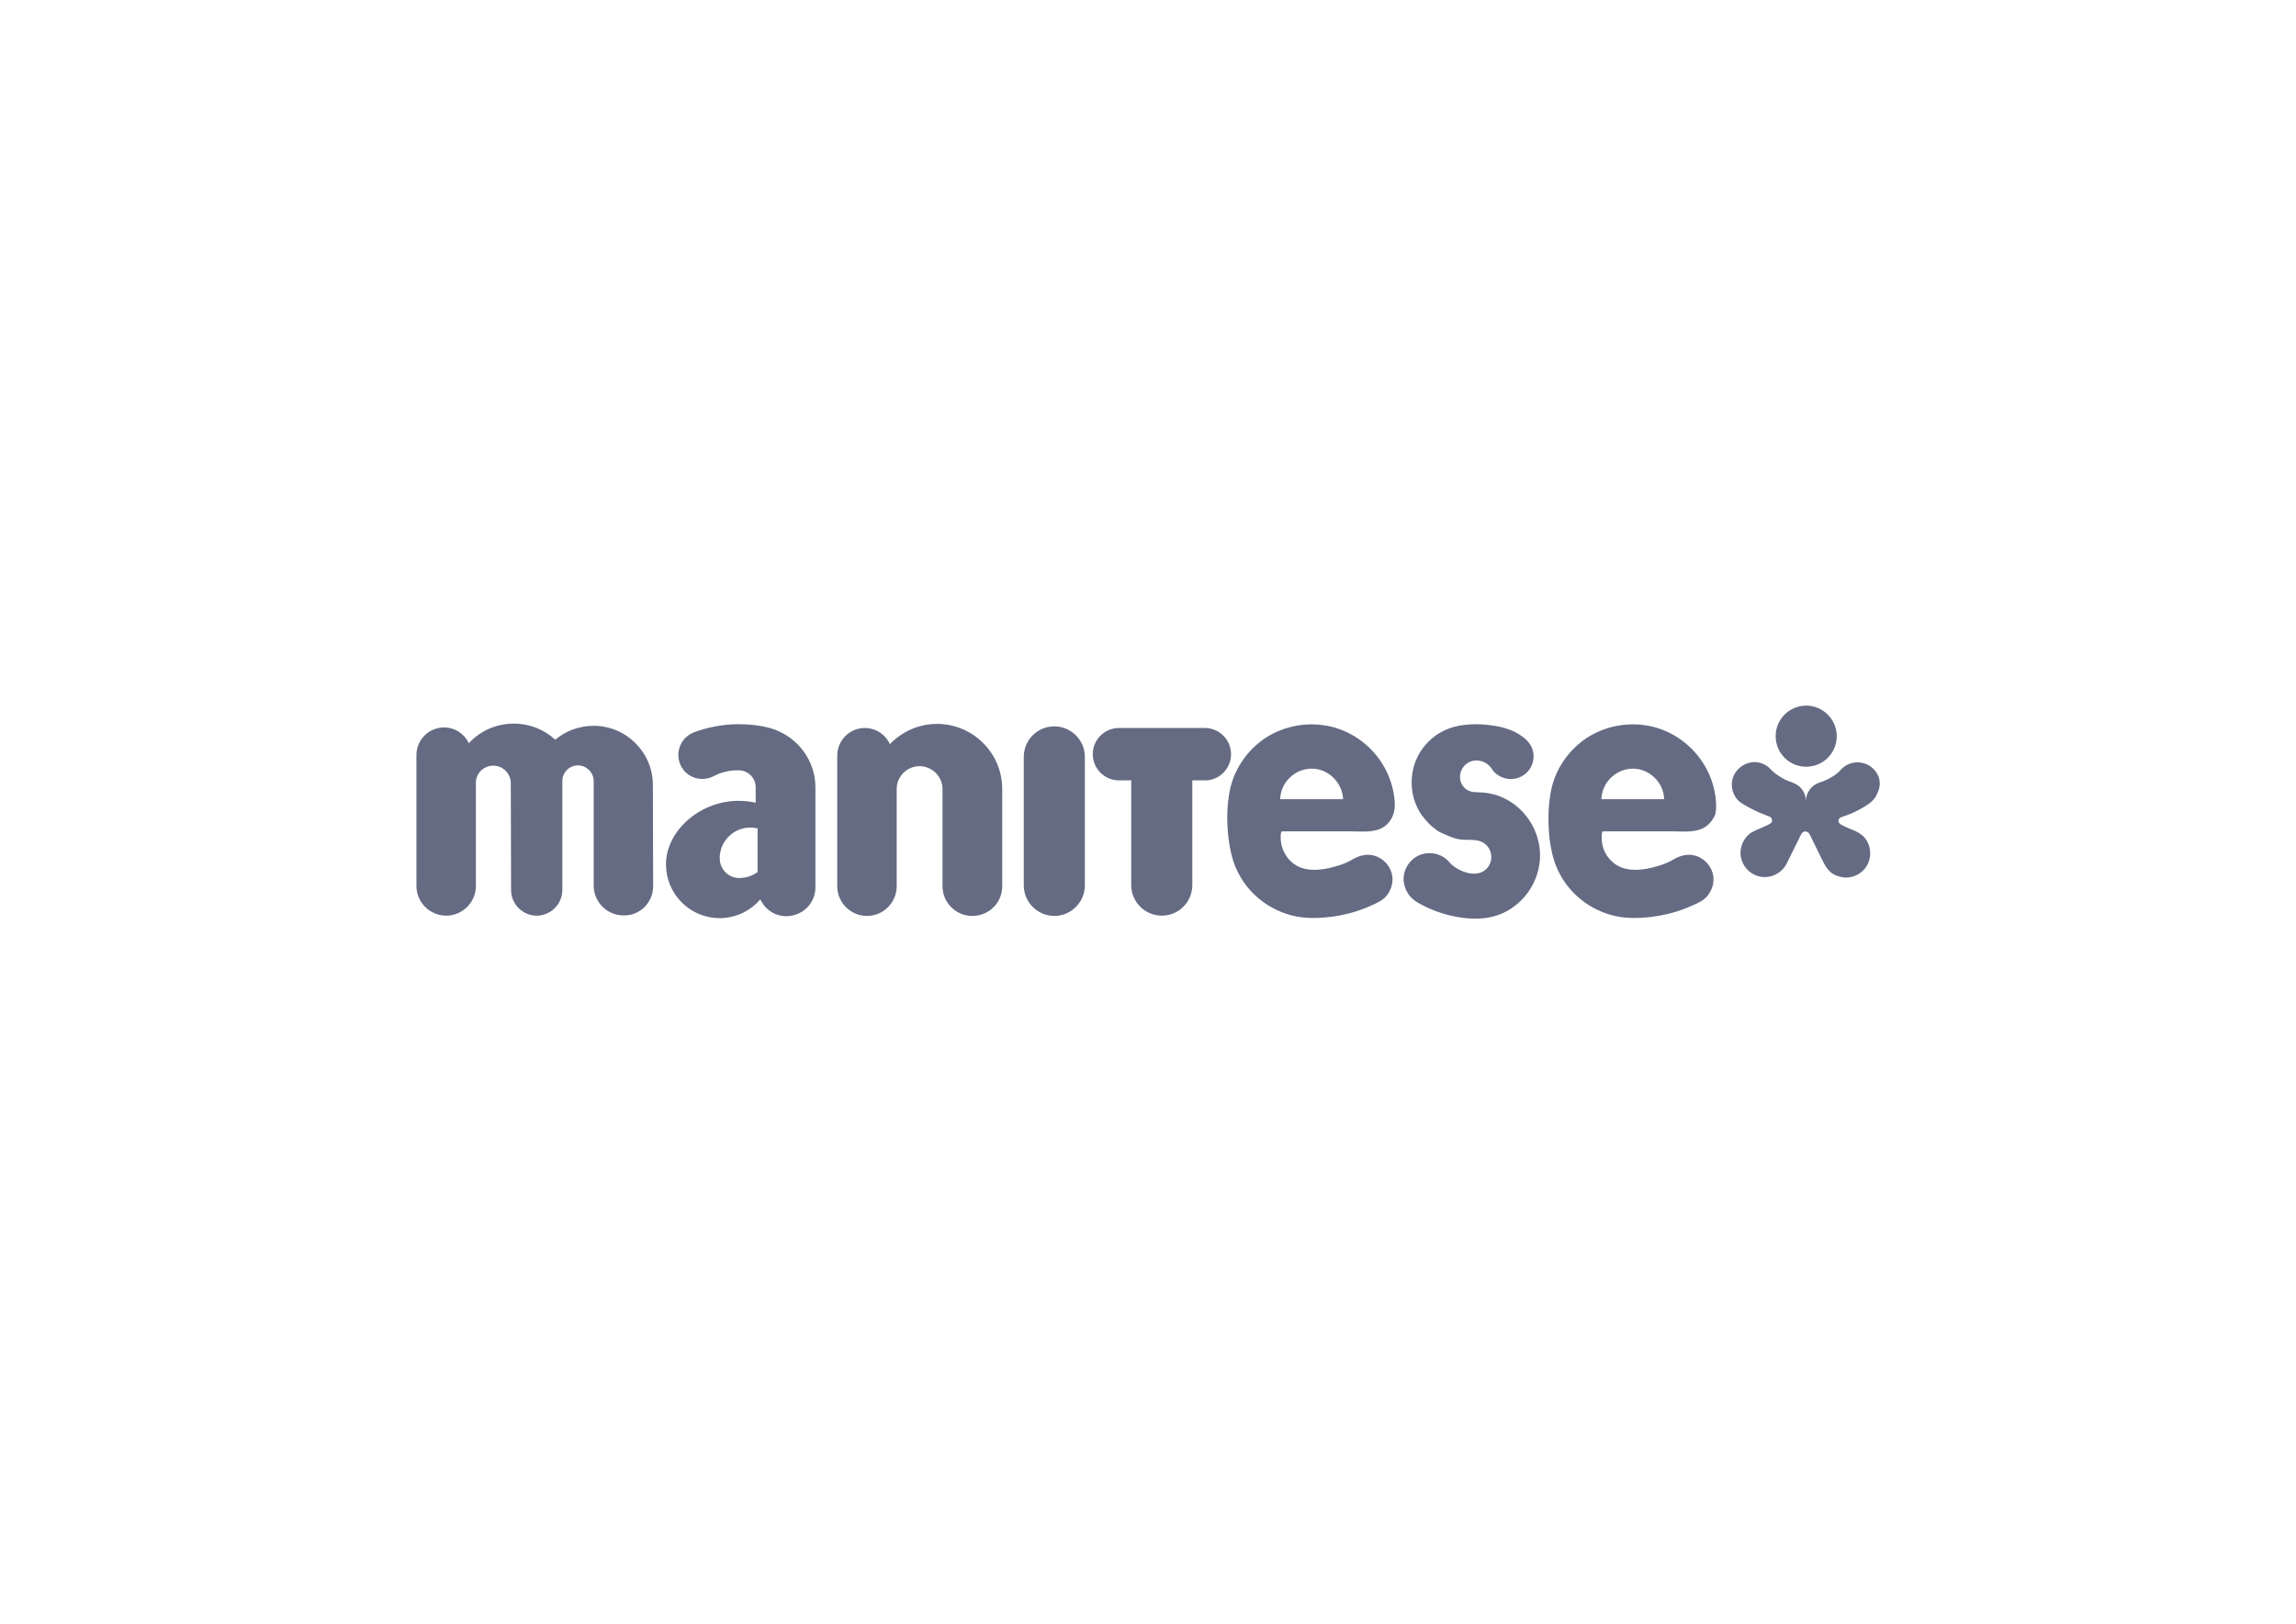 <?xml version="1.0" encoding="utf-8"?>
<!-- Generator: Adobe Illustrator 24.0.3, SVG Export Plug-In . SVG Version: 6.00 Build 0)  -->
<svg version="1.1" id="Livello_1" xmlns="http://www.w3.org/2000/svg" xmlns:xlink="http://www.w3.org/1999/xlink" x="0px" y="0px"
	 viewBox="0 0 841.9 595.3" style="enable-background:new 0 0 841.9 595.3;" xml:space="preserve">
<style type="text/css">
	.st0{fill:#646B82;}
</style>
<g>
	<path class="st0" d="M688.9,285c-1-3.1-4.1-5.4-7.4-5.5c-1.9-0.1-3.8,0.5-5.3,1.6c-0.8,0.6-1.4,1.4-2.2,2.1s-1.6,1.3-2.6,1.8
		c-0.9,0.6-1.8,1-2.8,1.4c-0.4,0.2-0.9,0.3-1.3,0.4c0,0,0,0-0.1,0.1c-2.9,0.9-5,3.6-5,6.8c0-3.2-2.1-5.9-5-6.8c0,0-0.1,0-0.1-0.1
		c-0.4-0.1-0.8-0.2-1.2-0.4c-1-0.4-1.9-0.8-2.8-1.4c-0.9-0.6-1.8-1.1-2.6-1.8c-0.8-0.6-1.4-1.4-2.2-2.1c-1.5-1.1-3.4-1.8-5.3-1.7
		c-3.3,0.2-6.3,2.3-7.5,5.5c-1.2,3.3-0.1,7.1,2.6,9.2c0.8,0.6,1.7,1.1,2.6,1.6c1,0.6,1.9,1,2.9,1.5s2,0.9,3,1.3
		c0.5,0.2,1,0.3,1.4,0.6c0.5,0.2,1,0.2,1.3,0.6c0.7,0.6,0.6,1.8-0.1,2.2c-0.3,0.2-0.7,0.4-1.1,0.6c-0.5,0.2-1,0.5-1.5,0.7
		c-1.8,0.8-3.7,1.4-5.2,2.6c-2.6,2.2-3.9,6-2.8,9.4c1,3.4,4,5.9,7.5,6.3c3.8,0.4,7.4-1.6,9.1-5c1-2,2-4.1,3-6.1c0.5-1,1-2,1.5-3
		c0.2-0.5,0.5-1,0.7-1.4s0.4-0.8,0.9-1c0.7-0.4,1.6-0.1,2.1,0.6c0.6,1,1,2,1.5,3c1,2,2,4.1,3,6.1c0.9,1.8,1.7,3.6,3.3,5
		c1.4,1.2,3.2,1.8,5,2c3.5,0.3,7-1.6,8.6-4.8c1.6-3.1,1.2-7-1-9.7c-1.2-1.4-2.8-2.3-4.6-3c-1-0.4-1.8-0.7-2.8-1.2
		c-0.7-0.4-1.8-0.7-2.2-1.6c-0.3-1,0.4-1.7,1.2-1.9c1-0.3,2-0.7,3-1.1c2-0.8,3.9-1.8,5.8-3c1.8-1.1,3.3-2.4,4.1-4.4
		C689.4,288.9,689.5,286.8,688.9,285 M662.3,281.1c6.2,0,11.2-5,11.2-11.2s-5.1-11.2-11.2-11.2c-6.2,0-11.2,5-11.2,11.2
		S656.1,281.1,662.3,281.1"/>
	<path class="st0" d="M239.5,324.9l-0.1-37.1c0-12-9.8-21.7-21.7-21.7c-5.4,0-10.3,1.9-14.1,5.1c-4-3.7-9.3-5.9-15.2-5.9
		c-6.5,0-12.4,2.7-16.5,7.2c-1.6-3.5-5.1-5.8-9.1-5.8c-5.6,0-10.1,4.6-10.1,10.1v48c0,6,4.9,10.9,10.9,10.9s10.9-4.9,10.9-10.9
		c0,0,0-37.1,0-37.2v-1c0.2-3.3,3-5.9,6.4-5.9c3.5,0,6.4,2.9,6.4,6.4c0,0.2,0.1,39.2,0.1,39.2l0,0c0,5.1,4.2,9.4,9.4,9.4
		c5.1,0,9.4-4.2,9.4-9.4v-40c0-3.1,2.6-5.7,5.7-5.7s5.8,2.6,5.8,5.7v38.4c0,6,4.9,10.9,10.9,10.9
		C234.6,335.8,239.5,330.9,239.5,324.9 M277.9,319.6c-1.8,1.4-4.2,2.3-6.7,2.3c-0.2,0-0.3,0-0.5,0c-3.5-0.2-6.2-2.8-6.7-6.1
		c0-0.4-0.1-0.8-0.1-1.2c0-6.2,5.1-11.2,11.2-11.2c0.9,0,1.8,0.1,2.7,0.3v15.9H277.9z M299,325.3v-36.2c0.2-10.1-6.5-19.3-16.7-22.2
		c-3.3-0.9-7.1-1.4-11.5-1.4c-6,0-11.9,1.3-16.4,3c-4.5,1.8-6.8,6.8-5.1,11.4s6.8,6.8,11.4,5.1c0.4-0.2,0.7-0.3,1.1-0.5
		c2.7-1.4,5.5-2.1,9-2.1s6.3,2.8,6.3,6.3v5.6c-2-0.5-4.2-0.7-6.3-0.7c-14,0-26.6,10.9-26.6,23.3c0,10.8,8.7,19.7,19.7,19.7
		c6,0,11.3-2.7,14.9-6.9c1.7,3.7,5.3,6.2,9.6,6.2C294.3,335.8,299,331.2,299,325.3 M367.5,324.9v-35.6c0-13.2-10.7-23.9-23.9-23.9
		c-6.7,0-12.8,2.8-17.3,7.4c-1.6-3.5-5.1-5.9-9.2-5.9c-5.6,0-10.1,4.6-10.1,10.1v47.9c0,6,4.9,10.9,10.9,10.9s10.9-4.9,10.9-10.9
		v-35.6c0-4.7,3.8-8.4,8.4-8.4s8.4,3.8,8.4,8.4v35.6c0,6,4.9,10.9,10.9,10.9C362.6,335.8,367.5,331,367.5,324.9 M397.8,324.6
		L397.8,324.6v-47.1c0-6.2-5.1-11.2-11.2-11.2c-6.3,0-11.2,5.1-11.2,11.2v47.1c0,6.2,5.1,11.2,11.2,11.2
		C392.7,335.8,397.8,330.8,397.8,324.6 M451.4,276.5c0-5.3-4.3-9.6-9.6-9.6h-31.5c-5.3,0-9.6,4.3-9.6,9.6c0,5.3,4.3,9.6,9.6,9.6h4.5
		v38.4c0,6.2,5.1,11.2,11.2,11.2c6.3,0,11.2-5.1,11.2-11.2v-38.4h4.5C447.1,286.2,451.4,281.8,451.4,276.5 M492.5,293h-23.1
		c0.2-6.2,5.4-11.2,11.6-11.2C487.1,281.8,492.2,286.9,492.5,293 M510.9,298.5c0.7-1.9,0.6-3.9,0.4-5.9c-0.5-4.1-1.8-8.1-3.9-11.7
		c-4.1-7.1-11-12.4-18.9-14.4c-8.3-2.1-17.3-0.6-24.4,4c-7,4.6-11.9,12-13.3,20.1c-1,5.5-1,11.3-0.3,16.9c0.6,4.6,1.6,9.1,3.9,13.2
		c4,7.4,11.1,12.8,19.2,14.9c4.6,1.2,9.1,1.1,13.8,0.6c5.4-0.6,10.6-2,15.6-4.3c2-0.9,4.1-1.8,5.5-3.6c1.4-1.8,2.2-4,2.1-6.3
		c-0.2-4.2-3.5-7.8-7.6-8.5c-2.2-0.4-4.4,0.2-6.4,1.2c-2.2,1.4-4.7,2.4-7.1,3c-4.4,1.3-9.8,2-14-0.3c-3.2-1.8-5.3-5.1-5.8-8.7
		c-0.1-0.6-0.3-3.9,0.4-3.9h25.4c3.9,0,8.5,0.6,12-1.7C509,302.1,510.3,300.4,510.9,298.5 M536.5,281.3c2.6-3.6,7.9-3.2,10.4,0.4
		c2.4,3.9,7.7,5.1,11.6,2.6c3.8-2.4,5-7.5,2.6-11.3c-1.3-2.1-3.5-3.5-5.5-4.6c-2.2-1.1-4.6-1.8-7-2.2c-5-0.9-10.5-1-15.5,0.3
		c-4,1.1-7.7,3.4-10.4,6.6c-5.9,6.7-6.7,16.8-2.2,24.5c1,1.6,2.2,3,3.5,4.4c0.6,0.6,1.3,1.2,2,1.7c0.2,0.2,1.8,1.4,2,1.4
		c2.3,1,4.4,2.1,7,2.6c2.5,0.4,5.2-0.1,7.7,0.7c4.2,1.4,5.5,6.8,2.5,10c-3.3,3.5-9.1,1.6-12.4-1c-0.8-0.6-1.4-1.4-2.2-2.2
		c-0.9-0.8-1.9-1.4-3-1.8c-2.1-0.8-4.5-0.8-6.6-0.1c-3.9,1.4-6.6,5.4-6.3,9.6c0.2,2.2,1.1,4.4,2.7,6.1c1.6,1.7,3.9,2.7,5.9,3.7
		c4.7,2.2,10,3.6,15.2,4c4.3,0.3,8.3-0.1,12.3-1.8c8.3-3.7,13.9-12.1,13.9-21.3c0-8.3-4.6-16.2-11.9-20.3c-1.8-1-3.7-1.8-5.7-2.2
		c-2.2-0.6-4.3-0.6-6.5-0.7C535.9,290.1,533.9,284.9,536.5,281.3 M610.2,293h-23c0.2-6.2,5.4-11.2,11.6-11.2
		C604.8,281.8,610.1,286.9,610.2,293 M629.1,292.6c-0.5-4.1-1.8-8.1-3.9-11.7c-4.1-7.1-11-12.4-18.9-14.4c-8.3-2.1-17.3-0.6-24.4,4
		c-7,4.6-11.9,12-13.3,20.1c-1,5.5-1,11.3-0.4,16.9c0.6,4.6,1.6,9.1,3.9,13.2c4,7.4,11.1,12.8,19.2,14.9c4.6,1.2,9.1,1.1,13.8,0.6
		c5.4-0.6,10.6-2,15.6-4.3c2.1-0.9,4.1-1.8,5.5-3.6c1.4-1.8,2.2-4,2.1-6.3c-0.2-4.2-3.5-7.8-7.6-8.5c-2.2-0.4-4.4,0.2-6.4,1.2
		c-2.2,1.4-4.7,2.4-7.1,3c-4.4,1.3-9.8,2-14-0.3c-3.2-1.8-5.4-5.1-5.8-8.7c-0.1-0.6-0.3-3.9,0.4-3.9h25.6c3.9,0,8.5,0.6,12-1.7
		c1.6-1.1,2.9-2.8,3.6-4.7C629.4,296.6,629.3,294.6,629.1,292.6"/>
</g>
</svg>
